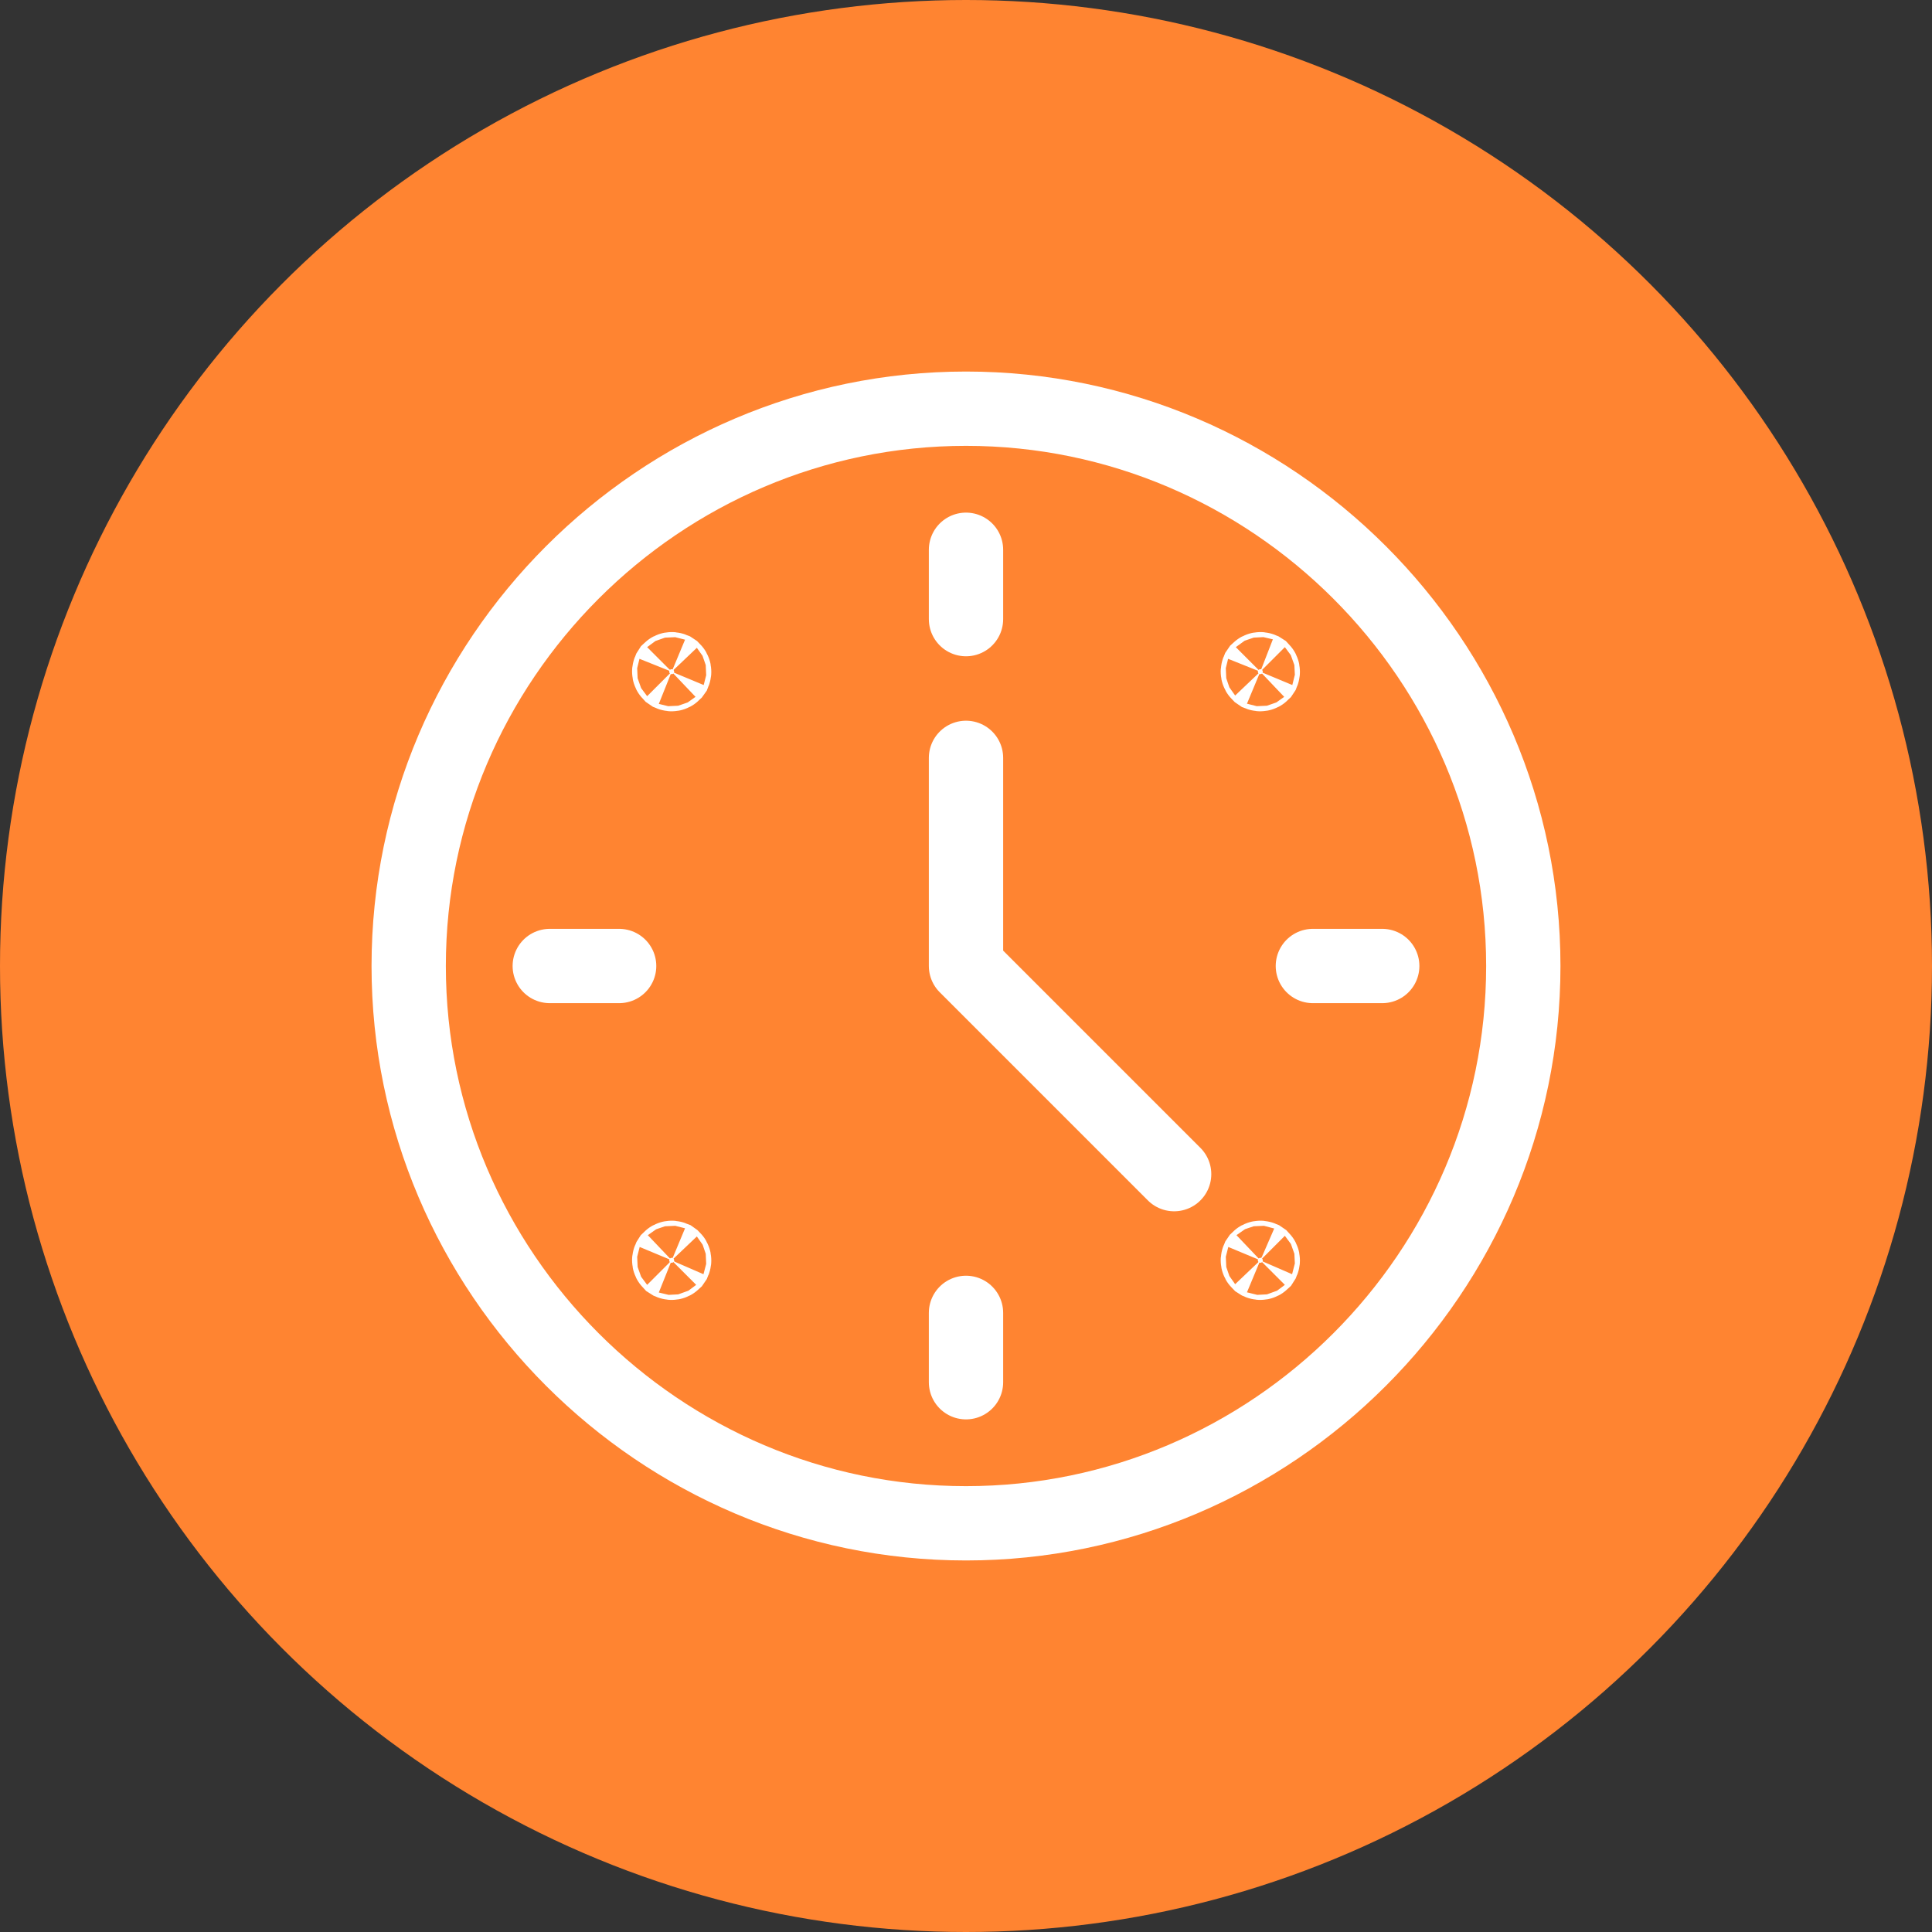 <svg width="52" height="52" viewBox="0 0 52 52" fill="none" xmlns="http://www.w3.org/2000/svg">
<rect x="0" y="0" width="52" height="52" fill="#333333" stroke="none"/>
<circle cx="26" cy="26" r="26" fill="#FF8431"/>
<path d="M41 26C41 34.25 34.25 41 26 41C17.75 41 11 34.25 11 26C11 17.75 17.75 11 26 11C34.25 11 41 17.75 41 26Z" stroke="white" stroke-width="2" stroke-miterlimit="10" stroke-linecap="round" stroke-linejoin="round"/>
<path d="M18.053 33.983C18.077 33.993 18.105 33.988 18.125 33.969L18.14 33.947C18.15 33.923 18.145 33.895 18.125 33.875L18.104 33.86C18.079 33.85 18.051 33.855 18.031 33.875L18.017 33.897C18.007 33.92 18.012 33.949 18.031 33.969L18.053 33.983Z" fill="white" stroke="white" stroke-width="2"/>
<path d="M33.897 18.14C33.92 18.149 33.949 18.145 33.969 18.125L33.983 18.104C33.993 18.079 33.988 18.051 33.969 18.031L33.947 18.017C33.923 18.007 33.895 18.012 33.875 18.031L33.86 18.053C33.85 18.077 33.855 18.105 33.875 18.125L33.897 18.14Z" fill="white" stroke="white" stroke-width="2"/>
<path d="M18.053 18.14C18.077 18.15 18.105 18.145 18.125 18.125L18.14 18.104C18.15 18.079 18.145 18.051 18.125 18.031L18.104 18.017C18.079 18.007 18.051 18.012 18.031 18.031L18.017 18.053C18.007 18.077 18.012 18.105 18.031 18.125L18.053 18.14Z" fill="white" stroke="white" stroke-width="2"/>
<path d="M33.897 33.983C33.92 33.993 33.949 33.988 33.969 33.969L33.983 33.947C33.993 33.923 33.988 33.895 33.969 33.875L33.947 33.86C33.923 33.85 33.895 33.855 33.875 33.875L33.86 33.897C33.85 33.92 33.855 33.949 33.875 33.969L33.897 33.983Z" fill="white" stroke="white" stroke-width="2"/>
<path d="M26 14.797V16.664" stroke="white" stroke-width="2" stroke-miterlimit="10" stroke-linecap="round" stroke-linejoin="round"/>
<path d="M26 35.336V37.203" stroke="white" stroke-width="2" stroke-miterlimit="10" stroke-linecap="round" stroke-linejoin="round"/>
<path d="M14.797 26H16.664" stroke="white" stroke-width="2" stroke-miterlimit="10" stroke-linecap="round" stroke-linejoin="round"/>
<path d="M35.336 26H37.203" stroke="white" stroke-width="2" stroke-miterlimit="10" stroke-linecap="round" stroke-linejoin="round"/>
<path d="M26 20.398V26L31.602 31.602" stroke="white" stroke-width="2" stroke-miterlimit="10" stroke-linecap="round" stroke-linejoin="round"/>
</svg>
